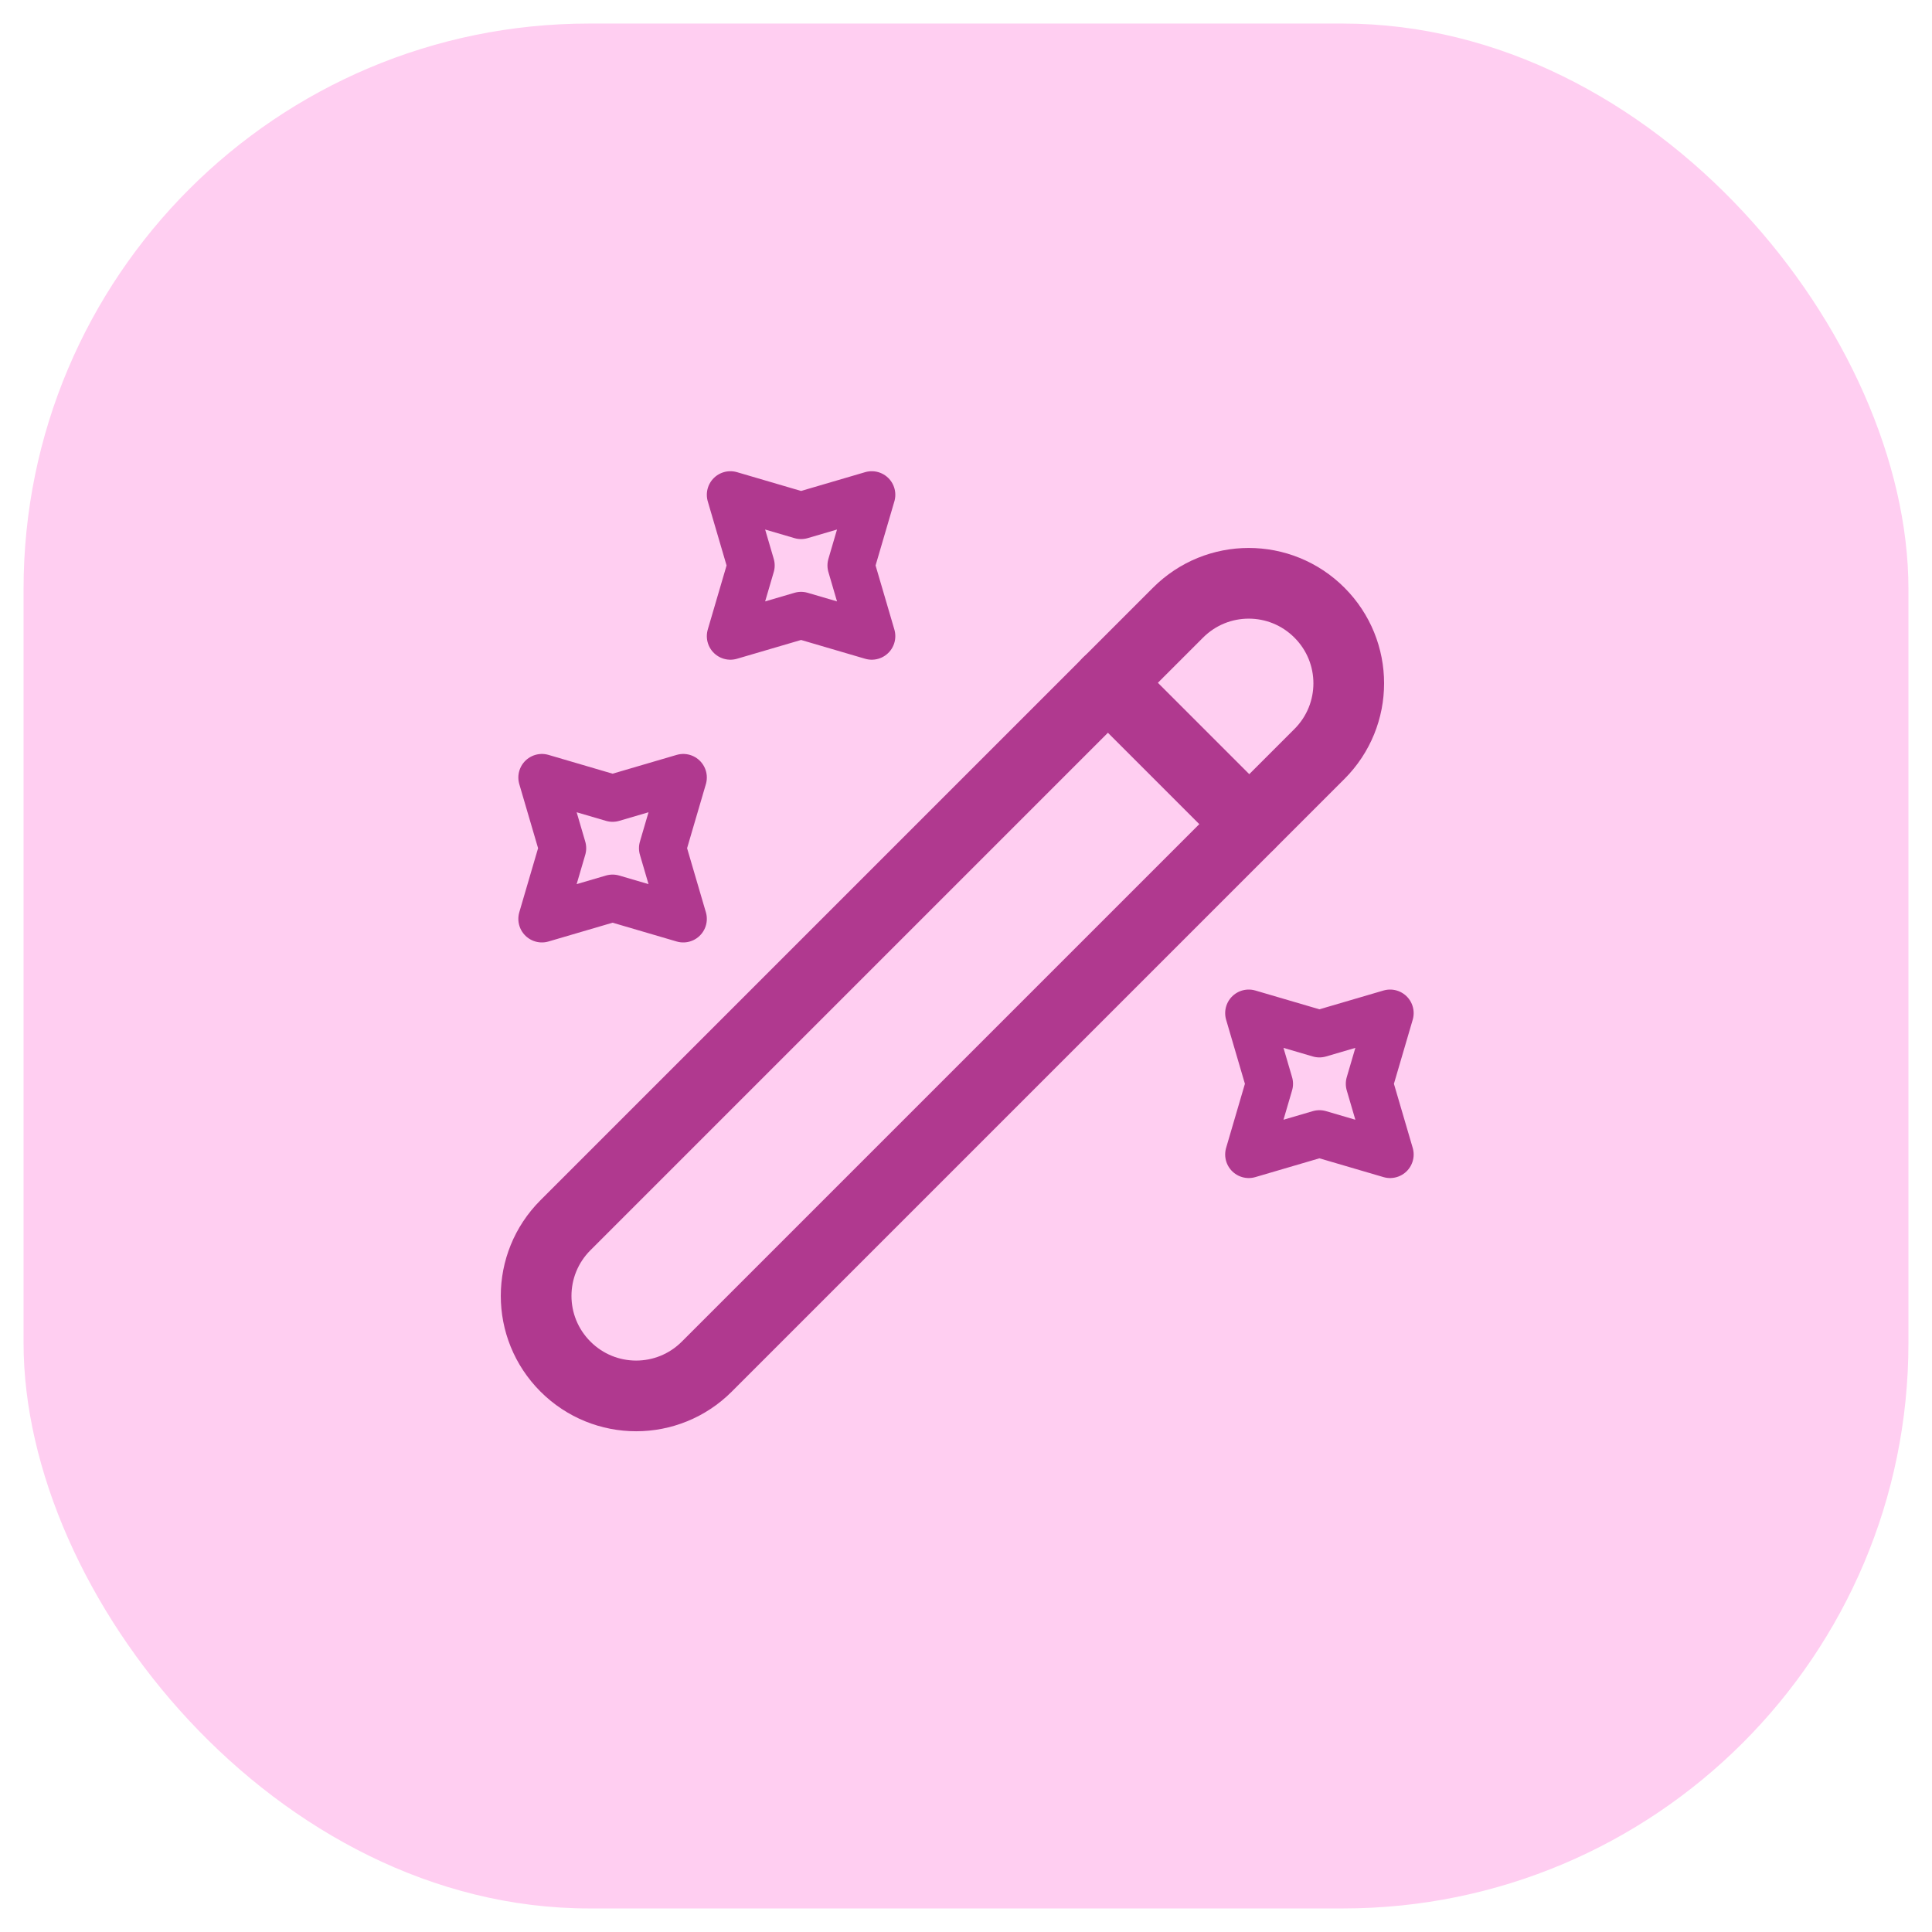 <?xml version="1.0" encoding="UTF-8"?> <svg xmlns="http://www.w3.org/2000/svg" width="41" height="41" viewBox="0 0 41 41" fill="none"> <rect x="0.5" y="0.5" width="40" height="40" rx="12" fill="#FFCEF1"></rect> <path d="M12 29.001C12.83 29.831 14.17 29.831 15 29.001L28 16.001C28.83 15.171 28.83 13.831 28 13.001C27.17 12.171 25.83 12.171 25 13.001L12 26.001C11.17 26.831 11.17 28.171 12 29.001Z" stroke="#B0398F" stroke-width="1.5" stroke-linecap="round" stroke-linejoin="round"></path> <path d="M26.51 17.488L23.51 14.488" stroke="#B0398F" stroke-width="1.5" stroke-linecap="round" stroke-linejoin="round"></path> <path d="M17 10.94L18.5 10.5L18.06 12L18.5 13.5L17 13.06L15.5 13.5L15.94 12L15.5 10.5L17 10.94Z" stroke="#B0398F" stroke-linecap="round" stroke-linejoin="round"></path> <path d="M13 16.94L14.5 16.5L14.06 18L14.5 19.5L13 19.06L11.5 19.5L11.94 18L11.5 16.5L13 16.94Z" stroke="#B0398F" stroke-linecap="round" stroke-linejoin="round"></path> <path d="M28 21.94L29.5 21.5L29.06 23L29.5 24.5L28 24.06L26.5 24.5L26.94 23L26.5 21.5L28 21.94Z" stroke="#B0398F" stroke-linecap="round" stroke-linejoin="round"></path> </svg> 